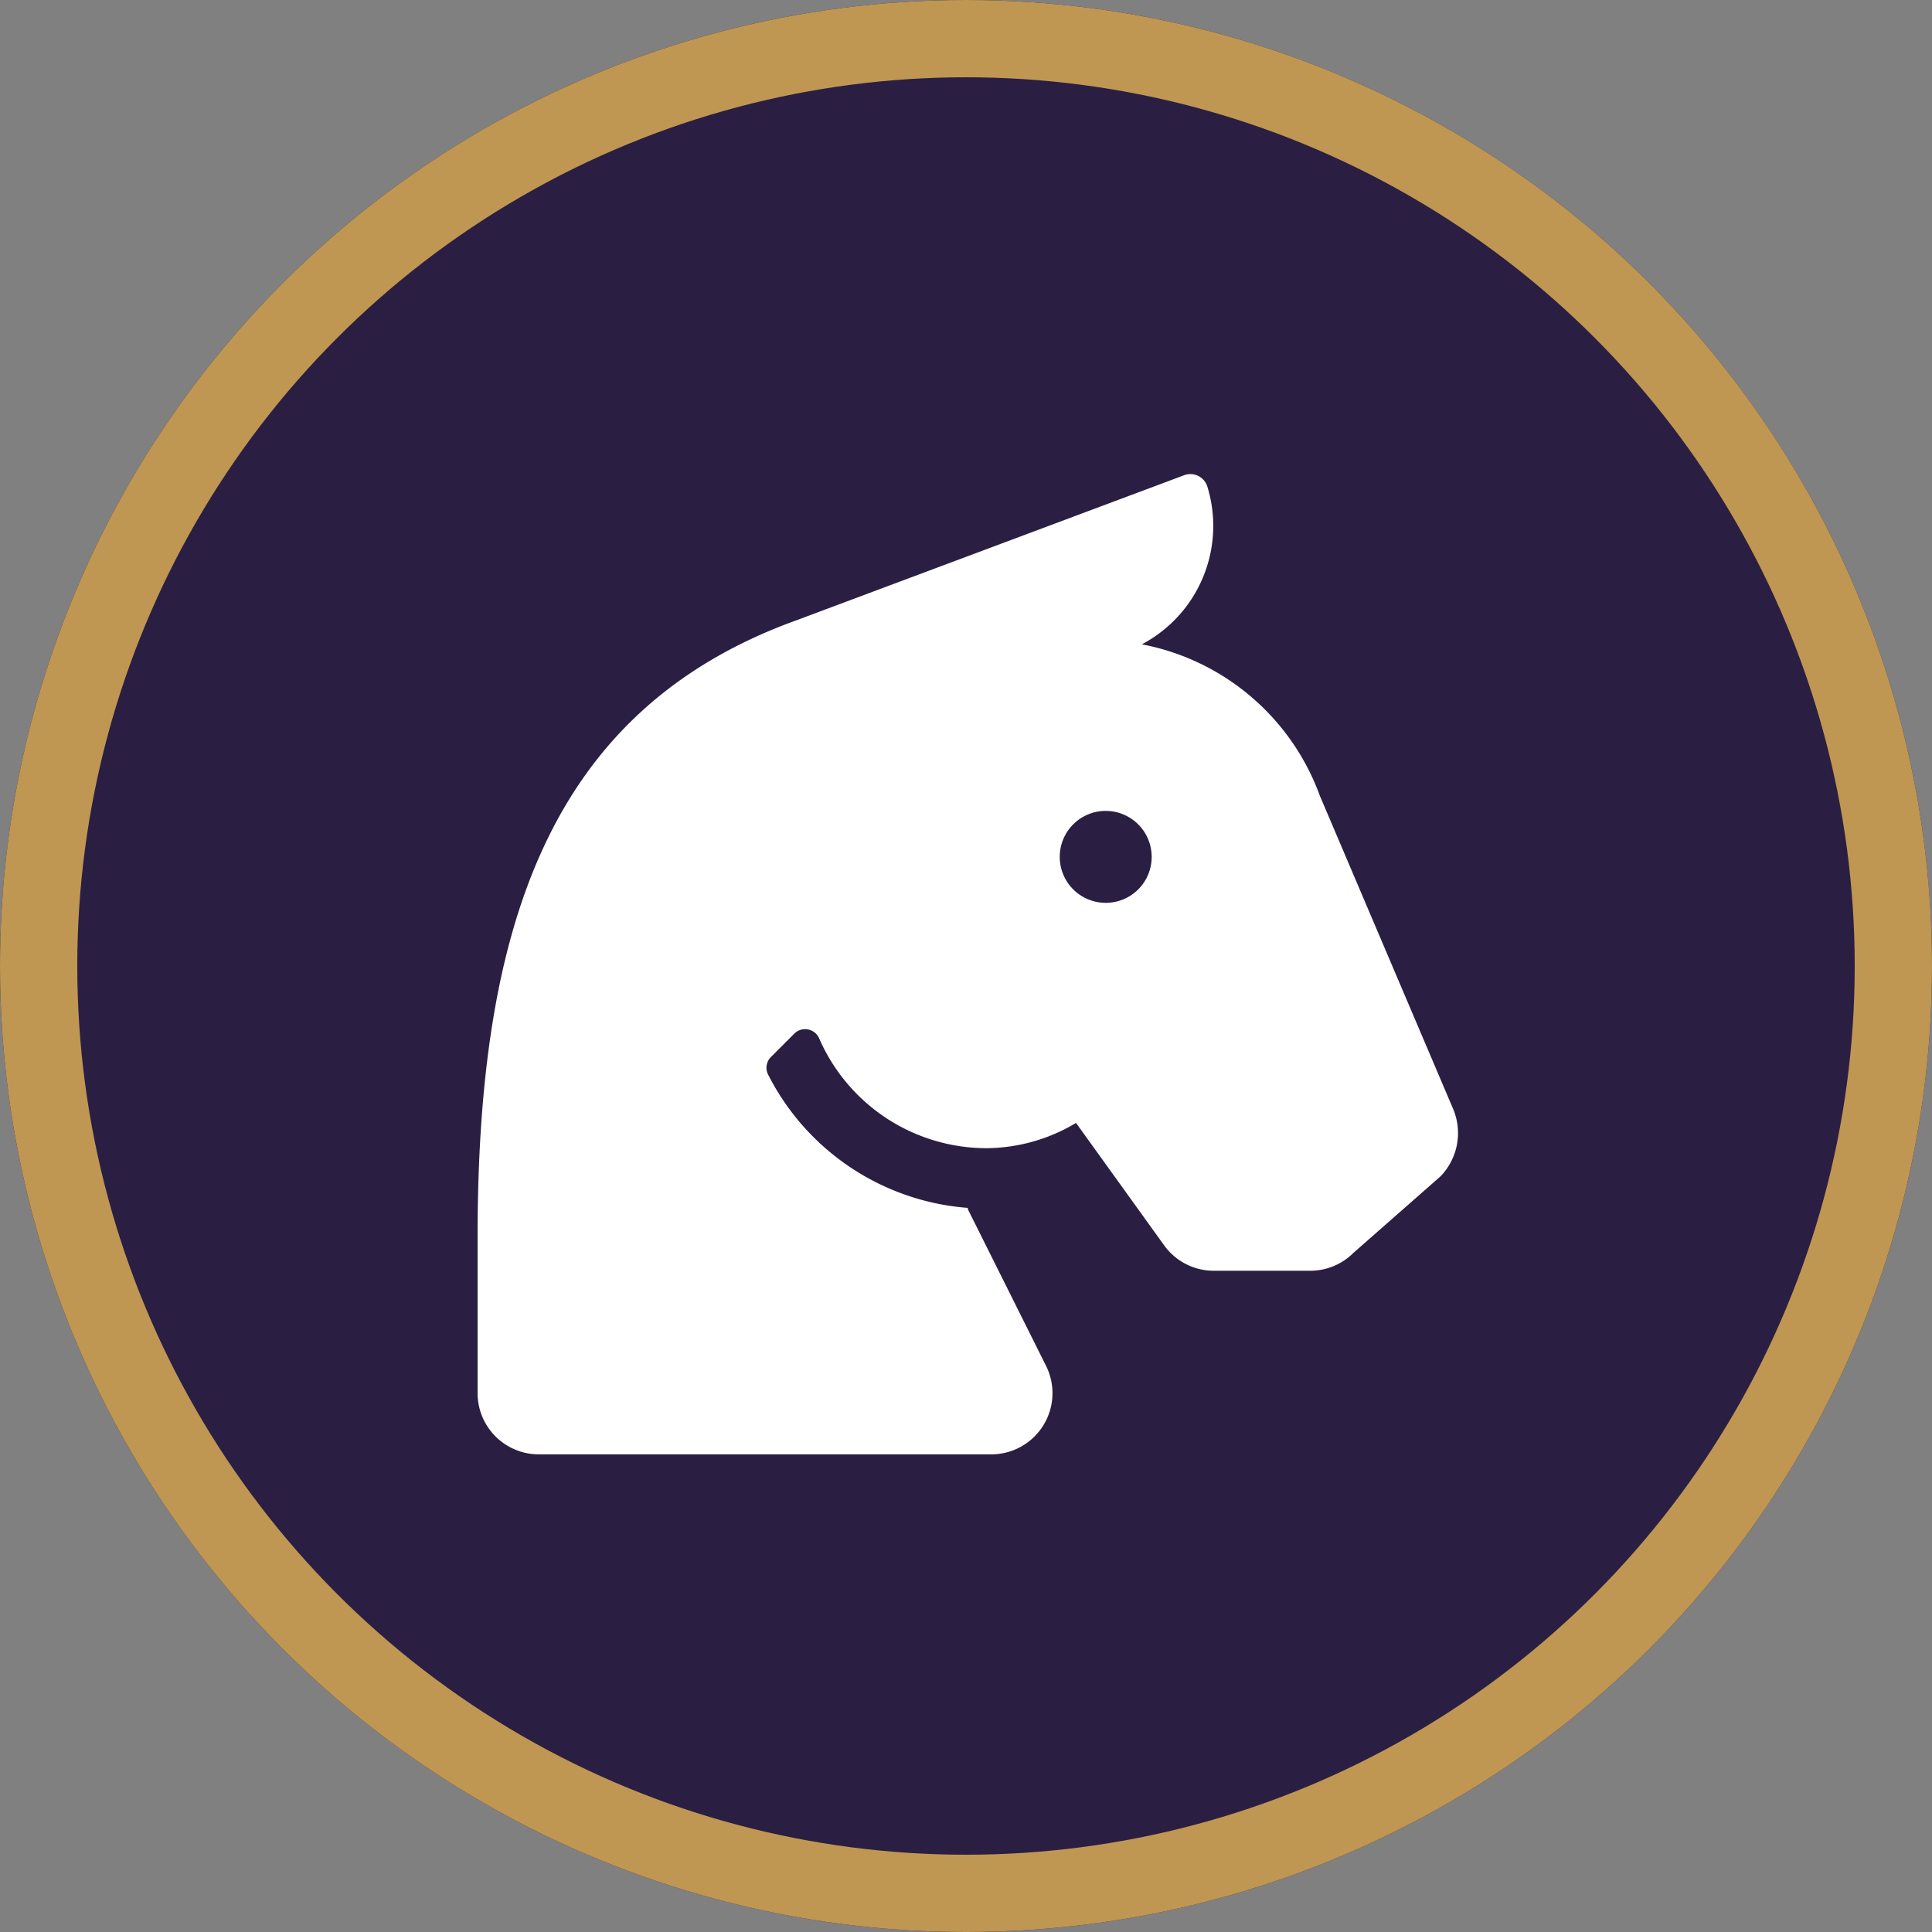 <svg xmlns="http://www.w3.org/2000/svg" width="100" height="100" viewBox="0 0 100 100">
  <rect x="0" y="0" width="100" height="100" fill="#808080" stroke="none"/>
  <g id="Group_30637" data-name="Group 30637" transform="translate(0.044)">
    <g id="Ellipse_12" data-name="Ellipse 12" transform="translate(-0.044)" fill="#2b1e43" stroke="#bf9752" stroke-width="4">
      <circle cx="50" cy="50" r="50" stroke="none"/>
      <circle cx="50" cy="50" r="48" fill="none"/>
    </g>
    <path id="Icon_awesome-horse-head" data-name="Icon awesome-horse-head" d="M50.531,32.955,43.6,16.67a12.244,12.244,0,0,0-9.218-7.85A6.93,6.93,0,0,0,37.774.662a.921.921,0,0,0-1.189-.6l-20.042,7.5C3.558,12.229,0,23.678,0,39.527v8.048a3.168,3.168,0,0,0,3.172,3.172H26.584a3.167,3.167,0,0,0,2.835-4.589l-4.044-8.1V37.99a12.667,12.667,0,0,1-10.338-6.9.785.785,0,0,1,.159-.922l1.2-1.2a.792.792,0,0,1,1.279.238A9.462,9.462,0,0,0,26.336,34.9a9.12,9.12,0,0,0,4.639-1.308l4.559,6.334a3.162,3.162,0,0,0,2.577,1.318H43.1a3.166,3.166,0,0,0,2.24-.932l4.49-3.945a3.217,3.217,0,0,0,.7-3.41ZM32.511,22.2a2.379,2.379,0,1,1,2.379-2.379A2.373,2.373,0,0,1,32.511,22.2Z" transform="translate(24.676 24.53)" fill="#fff"/>
  </g>
</svg>
